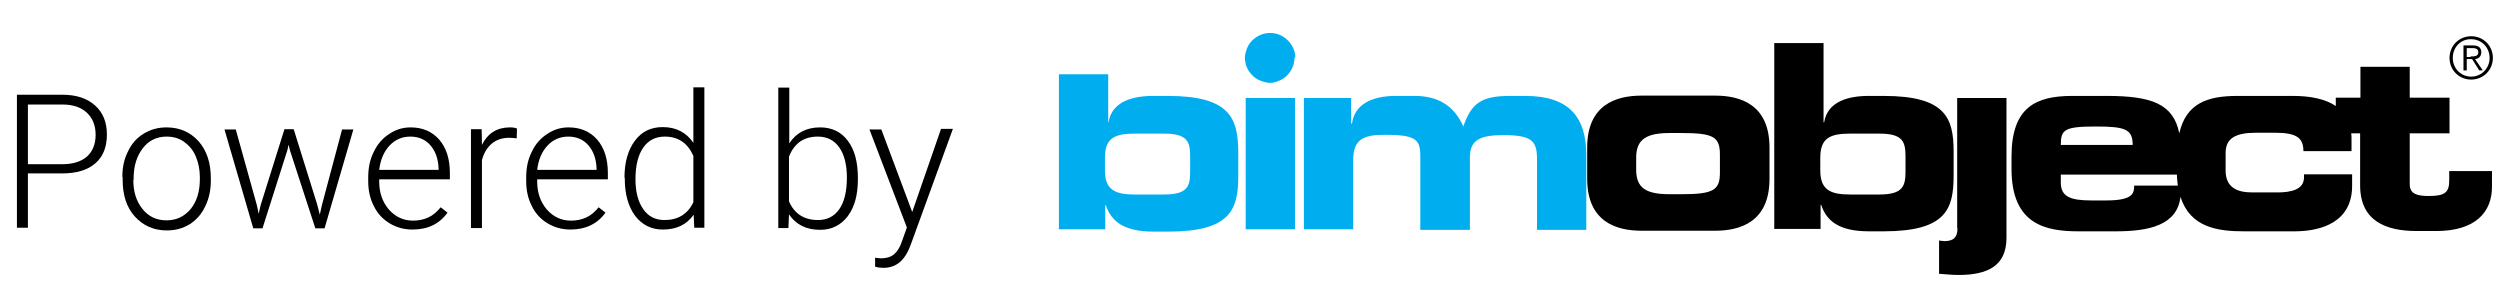 <?xml version="1.0" encoding="utf-8"?>
<!-- Generator: Adobe Illustrator 17.1.0, SVG Export Plug-In . SVG Version: 6.00 Build 0)  -->
<!DOCTYPE svg PUBLIC "-//W3C//DTD SVG 1.1//EN" "http://www.w3.org/Graphics/SVG/1.1/DTD/svg11.dtd">
<svg version="1.1" id="Layer_1" xmlns="http://www.w3.org/2000/svg" xmlns:xlink="http://www.w3.org/1999/xlink" x="0px" y="0px"
	 viewBox="0 259.9 841.9 100.5" enable-background="new 0 259.9 841.9 100.5" xml:space="preserve">
<path d="M577.6,292.1h-24.8c-8.5,0-18.3,3-18.3,17.5v10.5c0,14.5,9.8,17.5,18.3,17.5h24.8c8.5,0,18.3-3,18.3-17.5v-10.5
	C595.9,295.1,586.1,292.1,577.6,292.1 M579.2,318c0,5.9-2.1,7.3-12.9,7.3h-4c-7.7,0-11.3-1.9-11.3-8.2v-4.2c0-6.3,3.8-8.2,11.3-8.2
	h4c10.8,0,12.9,1.3,12.9,7.3V318z M657.9,311c0-11.3-2.6-18.8-23.6-18.8h-5c-6.9,0-13.9,1.9-15,8.9h-0.2v-26.7h-16.6V337h15.6v-8.1
	h0.2c1.8,5.4,6,8.9,16.1,8.9h4.9c21.1,0,23.6-7.5,23.6-18.8V311z M641.7,317.6c0,4.9-0.8,7.8-8.8,7.8h-9.8c-6.5,0-10.1-1.4-10.1-8.1
	v-4.3c0-6.7,3.4-8.1,10.1-8.1h9.8c8,0,8.8,2.8,8.8,7.8V317.6z"/>
<path d="M659.2,336.8c0,2.9-1.2,4.3-4.4,4.3c-0.4,0-1-0.1-1.8-0.2v11.2c1.8,0.1,4.2,0.4,6.5,0.4c9.8,0,16.2-3,16.2-12.5v-47.1h-16.6
	v43.9H659.2z M824.8,317.6v3c0,4.1-1.4,5.3-6.9,5.3c-4,0-6.4-0.7-6.4-4v-17.1h13.4v-12h-13.4v-10.4h-16.6v10.4h-8.3v2.8
	c-3.4-2.3-8.3-3.4-14.4-3.4h-18.7c-10,0-17.3,2.4-19.6,12.6c-2-10-9.5-12.6-24.4-12.6h-11.6c-12.2,0-20.5,3.7-20.5,20.4v4.2
	c0,18.8,11.6,21,22.6,21h12.5c11.3,0,20.7-2.1,21.8-11.6c3.3,10.3,12.5,11.6,21.4,11.6h17c9.5,0,19.4-3.4,19.4-15.3v-3.9h-16.2v1
	c0,4.1-4.2,5.1-9,5.1h-8.5c-5.2,0-8.9-1.8-8.9-7.4v-5.9c0-4.9,3.3-6.8,10.2-6.8h6.4c7.3,0,9.6,1.7,9.6,6.2h16.2v-4
	c0-0.7,0-1.3-0.1-2h3v17.5c0,12.2,8.9,15.4,19.1,15.4h6.5c13.3,0,18.8-6.4,18.8-14.9v-5.3H824.8L824.8,317.6z M706,302.5
	c9.8,0,12.2,1,12.2,6.2H694C694,303.5,695.2,302.5,706,302.5z M718.7,322.4c0,2.6-0.4,5-9.4,5h-5.1c-7,0-10.2-1.3-10.2-6v-2.7h39.1
	c0,1.3,0.2,2.6,0.3,3.7H718.7L718.7,322.4z"/>
<path fill="#00AEEF" d="M393.3,292.2h-5c-6.9,0-13.9,1.9-15,8.9h-0.1v-16.2h-16.6v52.2h15.6V329h0.2c1.8,5.4,6,8.9,16.1,8.9h4.9
	c21.1,0,23.6-7.5,23.6-18.8V311C416.9,299.8,414.3,292.2,393.3,292.2 M400.8,317.6c0,5-0.8,7.8-8.8,7.8h-9.8
	c-6.5,0-10.1-1.4-10.1-8.1v-4.3c0-6.7,3.4-8.1,10.1-8.1h9.8c8,0,8.8,2.8,8.8,7.8V317.6z M419.5,292.9h16.6v44.2h-16.6V292.9z
	 M513.6,292.2h-5.1c-9.4,0-13,2.3-15.7,10.3c-3.1-7-8.5-10.3-16.4-10.3H470c-8.2,0-13.9,3-14.7,9.3H455v-8.6h-15.9v44.2h16.6v-23.3
	c0-6.9,3.4-8.5,10.5-8.5c10.1,0,12.1,1.3,12.1,6.9v25.1H495v-24.4c0-5.8,3.3-7.5,11.3-7.5c9.8,0,11.3,2.1,11.3,8.2v23.7h16.6v-25.1
	C534.2,299.5,528.6,292.2,513.6,292.2 M436.2,278.8c-0.1-1.7-0.8-3.2-1.8-4.5c-1.6-2-3.9-3.3-6.7-3.3c-2.7,0-5.1,1.3-6.7,3.3
	c-0.9,1.1-1.4,2.6-1.7,4.1c0,0.3-0.1,0.7-0.1,1s0.1,0.7,0.1,1c0.2,1.7,0.9,3.2,2,4.4c0.9,1.1,2.1,1.9,3.5,2.4
	c0.9,0.3,1.8,0.6,2.8,0.6s1.9-0.2,2.8-0.6c1.3-0.4,2.6-1.3,3.5-2.4c1.1-1.3,1.9-3,2-4.9c0-0.2,0.1-0.4,0.1-0.7
	C436.3,279.2,436.2,279,436.2,278.8"/>
<path d="M839.5,279.4c0,4.1-3.2,7.3-7.3,7.3s-7.3-3.2-7.3-7.3c0-4.1,3.2-7.3,7.3-7.3S839.5,275.3,839.5,279.4z M826,279.4
	c0,3.5,2.7,6.3,6.2,6.3c3.5,0,6.2-2.8,6.2-6.3s-2.7-6.3-6.2-6.3C828.7,273,826,275.8,826,279.4z M830.6,283.6h-1v-8.4h3.2
	c1.9,0,2.8,0.8,2.8,2.3s-1,2.2-2.1,2.3l2.6,3.8h-1.2l-2.4-3.8h-1.8V283.6L830.6,283.6z M832,278.9c1.3,0,2.6,0,2.6-1.4
	c0-1.2-1-1.4-2-1.4h-1.9v3h1.3V278.9z"/>
<g>
	<path d="M9.4,318.4v18.2H5.7v-44.8h15.3c4.7,0,8.3,1.2,11,3.6c2.7,2.4,4,5.7,4,9.8c0,4.2-1.3,7.5-3.9,9.7
		c-2.6,2.3-6.4,3.4-11.3,3.4H9.4z M9.4,315.2h11.5c3.7,0,6.5-0.9,8.4-2.6c1.9-1.7,2.9-4.2,2.9-7.3c0-3.1-1-5.6-2.9-7.4
		c-1.9-1.8-4.6-2.8-8.2-2.8H9.4V315.2z"/>
	<path d="M41.2,319.5c0-3.2,0.6-6.1,1.9-8.6c1.2-2.6,3-4.6,5.3-6c2.3-1.4,4.8-2.1,7.7-2.1c4.4,0,8,1.6,10.8,4.7
		c2.7,3.1,4.1,7.2,4.1,12.4v0.8c0,3.2-0.6,6.1-1.9,8.7c-1.2,2.6-3,4.6-5.2,6c-2.3,1.4-4.8,2.1-7.7,2.1c-4.4,0-8-1.6-10.8-4.7
		c-2.8-3.1-4.1-7.2-4.1-12.4V319.5z M44.9,320.5c0,4,1,7.2,3.1,9.8c2.1,2.6,4.8,3.8,8.1,3.8c3.3,0,6-1.3,8.1-3.8
		c2.1-2.6,3.1-5.9,3.1-10.1v-0.7c0-2.5-0.5-4.9-1.4-7c-0.9-2.1-2.3-3.7-4-4.9c-1.7-1.2-3.7-1.7-5.8-1.7c-3.3,0-6,1.3-8,3.9
		s-3.1,5.9-3.1,10.1V320.5z"/>
	<path d="M86.5,329l0.6,2.9l0.7-3l8-25.5h3.1l7.9,25.3l0.9,3.5l0.7-3.2l6.8-25.5h3.8l-9.7,33.3h-3.1l-8.6-26.4l-0.4-1.8l-0.4,1.8
		l-8.4,26.4h-3.1l-9.7-33.3h3.8L86.5,329z"/>
	<path d="M138.9,337.2c-2.8,0-5.4-0.7-7.7-2.1c-2.3-1.4-4.1-3.3-5.3-5.8c-1.3-2.5-1.9-5.3-1.9-8.4v-1.3c0-3.2,0.6-6.1,1.9-8.6
		c1.2-2.6,3-4.6,5.2-6c2.2-1.5,4.6-2.2,7.2-2.2c4,0,7.2,1.4,9.6,4.1c2.4,2.8,3.6,6.5,3.6,11.3v2.1h-23.8v0.7c0,3.8,1.1,6.9,3.2,9.4
		c2.2,2.5,4.9,3.8,8.2,3.8c2,0,3.7-0.4,5.2-1.1c1.5-0.7,2.9-1.9,4.1-3.4l2.3,1.8C148,335.3,144.1,337.2,138.9,337.2z M138.2,305.9
		c-2.8,0-5.1,1-7,3c-1.9,2-3.1,4.8-3.5,8.2h20v-0.4c-0.1-3.2-1-5.8-2.7-7.8C143.3,306.9,141,305.9,138.2,305.9z"/>
	<path d="M174,306.5c-0.8-0.1-1.6-0.2-2.5-0.2c-2.3,0-4.2,0.6-5.8,1.9c-1.6,1.3-2.7,3.1-3.4,5.6v22.9h-3.7v-33.3h3.6l0.1,5.3
		c1.9-3.9,5.1-5.9,9.4-5.9c1,0,1.8,0.1,2.4,0.4L174,306.5z"/>
	<path d="M192.1,337.2c-2.8,0-5.4-0.7-7.7-2.1c-2.3-1.4-4.1-3.3-5.3-5.8c-1.3-2.5-1.9-5.3-1.9-8.4v-1.3c0-3.2,0.6-6.1,1.9-8.6
		c1.2-2.6,3-4.6,5.2-6c2.2-1.5,4.6-2.2,7.2-2.2c4,0,7.2,1.4,9.6,4.1c2.4,2.8,3.6,6.5,3.6,11.3v2.1h-23.8v0.7c0,3.8,1.1,6.9,3.2,9.4
		c2.2,2.5,4.9,3.8,8.2,3.8c2,0,3.7-0.4,5.2-1.1c1.5-0.7,2.9-1.9,4.1-3.4l2.3,1.8C201.2,335.3,197.2,337.2,192.1,337.2z M191.4,305.9
		c-2.8,0-5.1,1-7,3c-1.9,2-3.1,4.8-3.5,8.2h20v-0.4c-0.1-3.2-1-5.8-2.7-7.8C196.5,306.9,194.2,305.9,191.4,305.9z"/>
	<path d="M210.3,319.7c0-5.2,1.2-9.3,3.5-12.4c2.3-3.1,5.4-4.6,9.4-4.6c4.5,0,7.9,1.8,10.3,5.3v-18.7h3.7v47.3h-3.4l-0.2-4.4
		c-2.4,3.4-5.8,5-10.4,5c-3.8,0-6.9-1.5-9.3-4.6c-2.3-3.1-3.5-7.3-3.5-12.5V319.7z M214,320.3c0,4.2,0.9,7.6,2.6,10
		c1.7,2.5,4.1,3.7,7.2,3.7c4.5,0,7.8-2,9.7-6v-15.6c-1.9-4.3-5.1-6.5-9.6-6.5c-3.1,0-5.5,1.2-7.2,3.6C214.9,312,214,315.6,214,320.3
		z"/>
	<path d="M288.9,320.3c0,5.2-1.1,9.3-3.4,12.4c-2.3,3-5.4,4.6-9.3,4.6c-4.6,0-8.1-1.7-10.5-5.2l-0.2,4.6h-3.4v-47.3h3.7v18.8
		c2.3-3.6,5.8-5.4,10.4-5.4c3.9,0,7.1,1.5,9.3,4.5c2.3,3,3.4,7.2,3.4,12.5V320.3z M285.2,319.7c0-4.4-0.9-7.8-2.6-10.2
		c-1.7-2.4-4.1-3.6-7.2-3.6c-2.4,0-4.4,0.6-6,1.7c-1.6,1.2-2.9,2.9-3.7,5.1v15c1.8,4.2,5.1,6.3,9.8,6.3c3,0,5.4-1.2,7.1-3.6
		C284.3,328,285.2,324.4,285.2,319.7z"/>
	<path d="M307.2,331.3l9.7-28h4l-14.2,39L306,344c-1.8,4-4.6,6.1-8.5,6.1c-0.9,0-1.8-0.1-2.8-0.4l0-3l1.9,0.2c1.8,0,3.3-0.4,4.4-1.3
		s2.1-2.4,2.8-4.6l1.6-4.5l-12.6-33h4L307.2,331.3z"/>
</g>
</svg>
